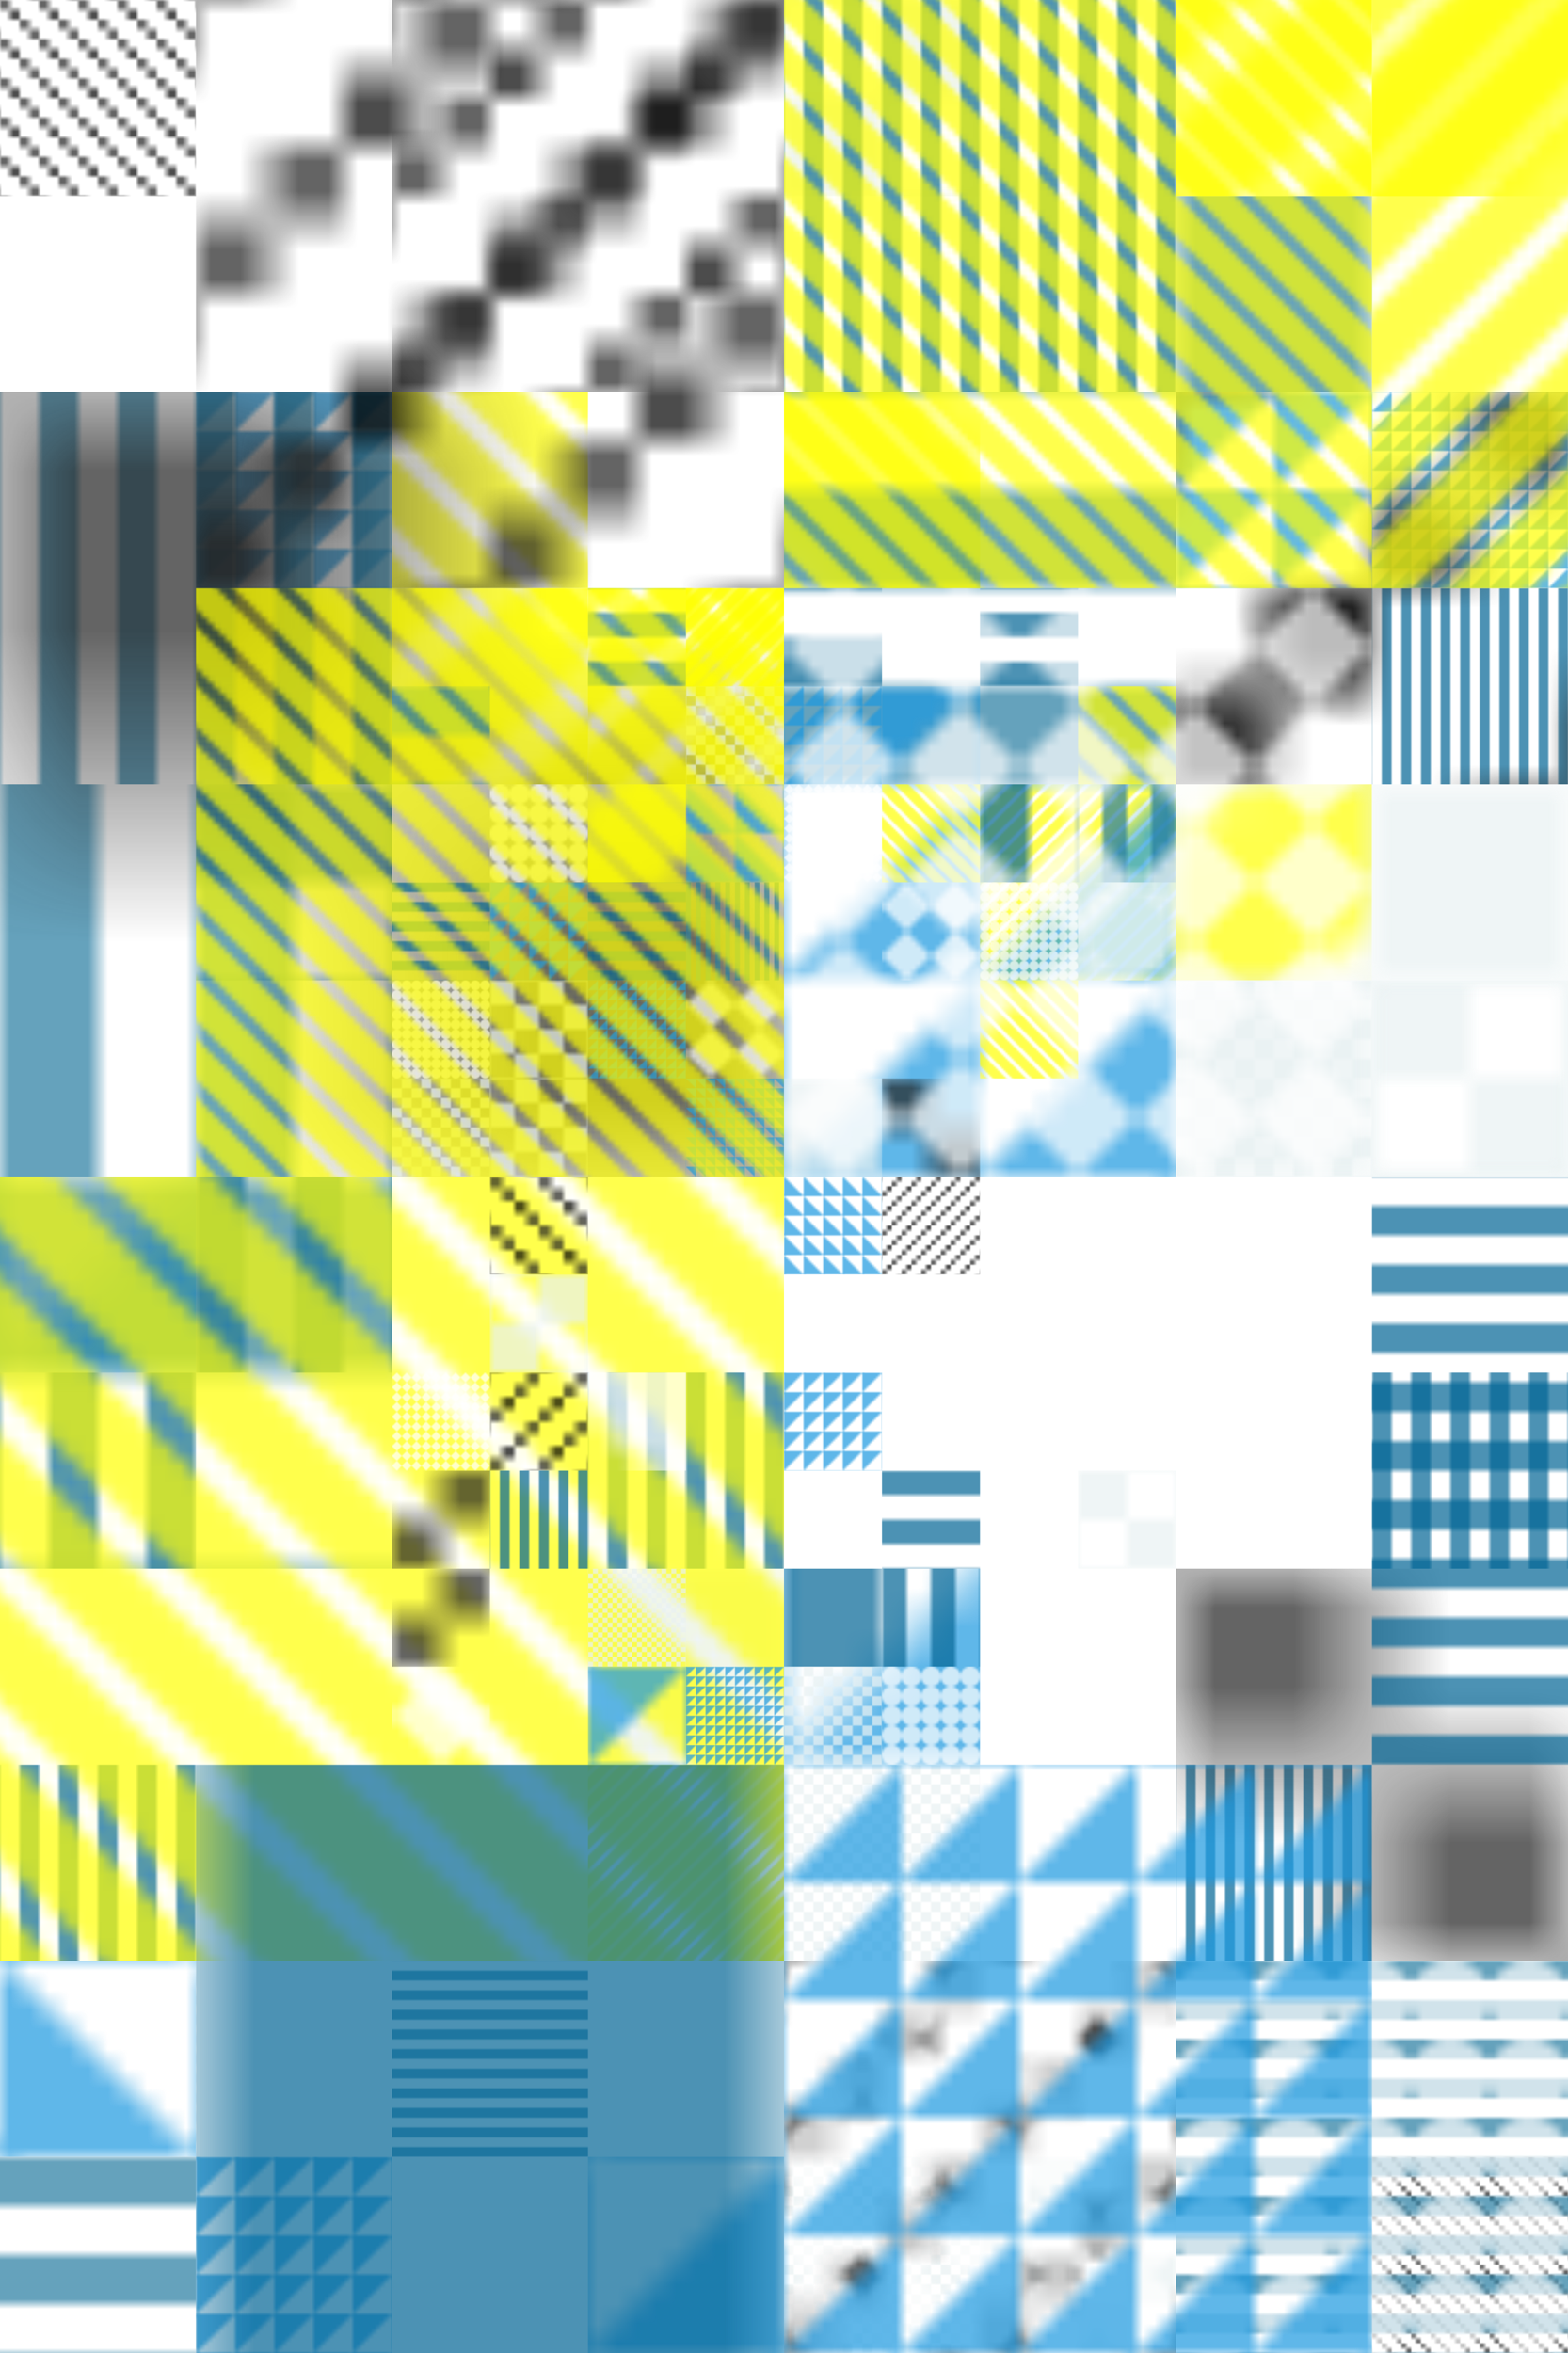 <svg xmlns="http://www.w3.org/2000/svg" viewBox="0 0 800 1200" style="background:rgb(19,41,61)"><style>g>rect{mix-blend-mode:hard-light;stroke:none}#r{filter:contrast(250%) }</style><defs><clipPath id="clip"><rect width="800" height="1200"/></clipPath><filter id="f"  primitiveUnits="userSpaceOnUse"><feTurbulence type="fractalNoise" seed="993" baseFrequency=".005" numOctaves="10" result="t"/><feDisplacementMap in2="t" in="SourceGraphic" scale="400" xChannelSelector="R" yChannelSelector="G"/></filter><pattern id="p0" width="10" height="10" patternUnits="userSpaceOnUse"><rect width="5" height="5" fill="rgb(232,241,242)"/><rect x="5" y="5" width="5" height="5" fill="rgb(232,241,242)"/></pattern><pattern id="p1" width="10" height="10" patternUnits="userSpaceOnUse"><rect width="5" height="10" fill="rgb(0,100,148)"/></pattern><pattern id="p2" width="10" height="10" patternUnits="userSpaceOnUse"><rect width="10" height="5" fill="rgb(36,123,160)"/></pattern><pattern id="p3" width="10" height="10" patternUnits="userSpaceOnUse"><path d="M0,0 L10,10 L0,10 Z" fill="rgb(27,152,224)"/></pattern><pattern id="p4" width="10" height="10" patternUnits="userSpaceOnUse"><rect width="2.5" height="2.5" fill="rgb(34,34,34)"/><rect x="2.5" y="2.5" width="2.5" height="2.5" fill="rgb(34,34,34)"/><rect x="5" y="5" width="2.5" height="2.5" fill="rgb(34,34,34"/><rect x="7.5" y="7.5" width="2.5" height="2.5" fill="rgb(34,34,34)"/></pattern><pattern id="p5" width="10" height="10" patternUnits="userSpaceOnUse"><circle cx="5" cy="5" r="5" fill="rgb(255,255,255)" stroke="none"/></pattern><pattern id="p6" width="10" height="10" patternUnits="userSpaceOnUse"><path d="M5,0 L10,5 L5,10 L0,5 Z" fill="rgb(255,255,255)"/></pattern><pattern id="p7" width="10" height="10" patternUnits="userSpaceOnUse"><line x1="-15" y1="-5" x2="5" y2="15" stroke="rgb(255,255,0)" stroke-width="5"/><line x1="-5" y1="-5" x2="15" y2="15" stroke="rgb(255,255,0)" stroke-width="5"/><line x1="5" y1="-5" x2="25" y2="15" stroke="rgb(255,255,0)" stroke-width="5"/></pattern></defs><g id="r" clip-path="url(#clip)" ><g transform-origin="400 600" transform="scale(1)"><g transform="scale(2)" opacity=".7"><rect width="1600" height="2400" fill="none"/><rect transform="translate(0, 0) scale(1) translate(25,25) rotate(180) translate(-25,-25)" width="50" height="50" fill="url(#p4)"/><rect transform="translate(50, 0) scale(5) translate(5,5) rotate(0) translate(-5,-5)" width="10" height="10" fill="url(#p5)"/><rect transform="translate(200, 0) scale(5) translate(5,5) rotate(270) translate(-5,-5)" width="10" height="10" fill="url(#p0)"/><rect transform="translate(300, 0) scale(5) translate(5,5) rotate(90) translate(-5,-5)" width="10" height="10" fill="url(#p7)"/><rect transform="translate(350, 0) scale(10) translate(2.5,2.5) rotate(90) translate(-2.5,-2.5)" width="5" height="5" fill="url(#p7)"/><rect transform="translate(100, 50) scale(5) translate(5,5) rotate(270) translate(-5,-5)" width="10" height="10" fill="url(#p5)"/><rect transform="translate(200, 50) scale(10) translate(2.5,2.5) rotate(180) translate(-2.5,-2.5)" width="5" height="5" fill="url(#p5)"/><rect transform="translate(300, 50) scale(10) translate(2.5,2.5) rotate(270) translate(-2.5,-2.5)" width="5" height="5" fill="url(#p2)"/><rect transform="translate(0, 100) scale(10) translate(2.5,2.5) rotate(90) translate(-2.5,-2.5)" width="5" height="5" fill="url(#p6)"/><rect transform="translate(50, 100) scale(1) translate(25,25) rotate(90) translate(-25,-25)" width="50" height="50" fill="url(#p3)"/><rect transform="translate(100, 100) scale(2.5) translate(10,10) rotate(180) translate(-10,-10)" width="20" height="20" fill="url(#p7)"/><rect transform="translate(150, 100) scale(2.5) translate(10,10) rotate(0) translate(-10,-10)" width="20" height="20" fill="url(#p5)"/><rect transform="translate(200, 100) scale(10) translate(2.5,2.5) rotate(0) translate(-2.5,-2.5)" width="5" height="5" fill="url(#p7)"/><rect transform="translate(250, 100) scale(.5) translate(50,50) rotate(90) translate(-50,-50)" width="100" height="100" fill="url(#p6)"/><rect transform="translate(300, 100) scale(2.5) translate(10,10) rotate(90) translate(-10,-10)" width="20" height="20" fill="url(#p3)"/><rect transform="translate(350, 100) scale(.5) translate(50,50) rotate(270) translate(-50,-50)" width="100" height="100" fill="url(#p3)"/><rect transform="translate(0, 150) scale(2.5) translate(10,10) rotate(270) translate(-10,-10)" width="20" height="20" fill="url(#p6)"/><rect transform="translate(50, 150) scale(10) translate(2.5,2.5) rotate(180) translate(-2.5,-2.5)" width="5" height="5" fill="url(#p7)"/><rect transform="translate(100, 150) scale(5) translate(5,5) rotate(270) translate(-5,-5)" width="10" height="10" fill="url(#p7)"/><rect transform="translate(150, 150) scale(2.5) translate(10,10) rotate(270) translate(-10,-10)" width="20" height="20" fill="url(#p7)"/><rect transform="translate(200, 150) scale(1) translate(25,25) rotate(90) translate(-25,-25)" width="50" height="50" fill="url(#p5)"/><rect transform="translate(300, 150) scale(10) translate(2.5,2.5) rotate(90) translate(-2.5,-2.5)" width="5" height="5" fill="url(#p4)"/><rect transform="translate(350, 150) scale(.5) translate(50,50) rotate(180) translate(-50,-50)" width="100" height="100" fill="url(#p1)"/><rect transform="translate(50, 200) scale(5) translate(5,5) rotate(0) translate(-5,-5)" width="10" height="10" fill="url(#p2)"/><rect transform="translate(250, 200) scale(.5) translate(50,50) rotate(270) translate(-50,-50)" width="100" height="100" fill="url(#p7)"/><rect transform="translate(300, 200) scale(10) translate(2.5,2.5) rotate(270) translate(-2.5,-2.5)" width="5" height="5" fill="url(#p7)"/><rect transform="translate(350, 200) scale(10) translate(2.5,2.5) rotate(90) translate(-2.5,-2.5)" width="5" height="5" fill="url(#p5)"/><rect transform="translate(50, 250) scale(1) translate(25,25) rotate(180) translate(-25,-25)" width="50" height="50" fill="url(#p5)"/><rect transform="translate(100, 250) scale(10) translate(2.5,2.5) rotate(90) translate(-2.5,-2.5)" width="5" height="5" fill="url(#p6)"/><rect transform="translate(200, 250) scale(1) translate(25,25) rotate(90) translate(-25,-25)" width="50" height="50" fill="url(#p5)"/><rect transform="translate(300, 250) scale(1) translate(25,25) rotate(270) translate(-25,-25)" width="50" height="50" fill="url(#p0)"/><rect transform="translate(350, 250) scale(5) translate(5,5) rotate(180) translate(-5,-5)" width="10" height="10" fill="url(#p0)"/><rect transform="translate(0, 300) scale(10) translate(2.5,2.5) rotate(270) translate(-2.5,-2.5)" width="5" height="5" fill="url(#p3)"/><rect transform="translate(50, 300) scale(2.5) translate(10,10) rotate(0) translate(-10,-10)" width="20" height="20" fill="url(#p1)"/><rect transform="translate(0, 350) scale(2.5) translate(10,10) rotate(180) translate(-10,-10)" width="20" height="20" fill="url(#p1)"/><rect transform="translate(150, 350) scale(1) translate(25,25) rotate(180) translate(-25,-25)" width="50" height="50" fill="url(#p1)"/><rect transform="translate(250, 350) scale(1) translate(25,25) rotate(180) translate(-25,-25)" width="50" height="50" fill="url(#p6)"/><rect transform="translate(350, 350) scale(1) translate(25,25) rotate(0) translate(-25,-25)" width="50" height="50" fill="url(#p1)"/><rect transform="translate(150, 400) scale(10) translate(2.5,2.5) rotate(270) translate(-2.5,-2.5)" width="5" height="5" fill="url(#p0)"/><rect transform="translate(200, 400) scale(10) translate(2.5,2.5) rotate(270) translate(-2.5,-2.5)" width="5" height="5" fill="url(#p3)"/><rect transform="translate(350, 400) scale(1) translate(25,25) rotate(270) translate(-25,-25)" width="50" height="50" fill="url(#p6)"/><rect transform="translate(0, 450) scale(1) translate(25,25) rotate(180) translate(-25,-25)" width="50" height="50" fill="url(#p1)"/><rect transform="translate(100, 450) scale(10) translate(2.5,2.5) rotate(0) translate(-2.5,-2.5)" width="5" height="5" fill="url(#p6)"/><rect transform="translate(150, 450) scale(.5) translate(50,50) rotate(90) translate(-50,-50)" width="100" height="100" fill="url(#p7)"/><rect transform="translate(200, 450) scale(.5) translate(50,50) rotate(270) translate(-50,-50)" width="100" height="100" fill="url(#p0)"/><rect transform="translate(250, 450) scale(.5) translate(50,50) rotate(180) translate(-50,-50)" width="100" height="100" fill="url(#p6)"/><rect transform="translate(300, 450) scale(.5) translate(50,50) rotate(180) translate(-50,-50)" width="100" height="100" fill="url(#p1)"/><rect transform="translate(350, 450) scale(1) translate(25,25) rotate(180) translate(-25,-25)" width="50" height="50" fill="url(#p5)"/><rect transform="translate(0, 500) scale(5) translate(5,5) rotate(0) translate(-5,-5)" width="10" height="10" fill="url(#p3)"/><rect transform="translate(50, 500) scale(.5) translate(50,50) rotate(270) translate(-50,-50)" width="100" height="100" fill="url(#p5)"/><rect transform="translate(100, 500) scale(.5) translate(50,50) rotate(180) translate(-50,-50)" width="100" height="100" fill="url(#p2)"/><rect transform="translate(250, 500) scale(10) translate(2.5,2.5) rotate(270) translate(-2.5,-2.5)" width="5" height="5" fill="url(#p5)"/><rect transform="translate(0, 550) scale(2.5) translate(10,10) rotate(0) translate(-10,-10)" width="20" height="20" fill="url(#p2)"/><rect transform="translate(50, 550) scale(1) translate(25,25) rotate(90) translate(-25,-25)" width="50" height="50" fill="url(#p3)"/><rect transform="translate(150, 550) scale(5) translate(5,5) rotate(270) translate(-5,-5)" width="10" height="10" fill="url(#p3)"/><rect transform="translate(200, 550) scale(.5) translate(50,50) rotate(270) translate(-50,-50)" width="100" height="100" fill="url(#p0)"/><rect transform="translate(250, 550) scale(2.5) translate(10,10) rotate(270) translate(-10,-10)" width="20" height="20" fill="url(#p0)"/><rect transform="translate(350, 550) scale(.5) translate(50,50) rotate(180) translate(-50,-50)" width="100" height="100" fill="url(#p4)"/></g></g><g transform-origin="400 600" transform="scale(2)"><g transform="scale(2)" opacity=".7"><rect width="1600" height="2400" fill="none"/><rect transform="translate(100, 0) scale(.5) translate(50,50) rotate(0) translate(-50,-50)" width="100" height="100" fill="url(#p3)"/><rect transform="translate(200, 0) scale(.5) translate(50,50) rotate(180) translate(-50,-50)" width="100" height="100" fill="url(#p4)"/><rect transform="translate(250, 0) scale(.5) translate(50,50) rotate(90) translate(-50,-50)" width="100" height="100" fill="url(#p1)"/><rect transform="translate(300, 0) scale(5) translate(5,5) rotate(0) translate(-5,-5)" width="10" height="10" fill="url(#p1)"/><rect transform="translate(0, 50) scale(10) translate(2.5,2.5) rotate(90) translate(-2.5,-2.5)" width="5" height="5" fill="url(#p3)"/><rect transform="translate(100, 50) scale(.5) translate(50,50) rotate(0) translate(-50,-50)" width="100" height="100" fill="url(#p4)"/><rect transform="translate(150, 50) scale(1) translate(25,25) rotate(270) translate(-25,-25)" width="50" height="50" fill="url(#p6)"/><rect transform="translate(200, 50) scale(5) translate(5,5) rotate(90) translate(-5,-5)" width="10" height="10" fill="url(#p2)"/><rect transform="translate(250, 50) scale(.5) translate(50,50) rotate(270) translate(-50,-50)" width="100" height="100" fill="url(#p2)"/><rect transform="translate(300, 50) scale(5) translate(5,5) rotate(270) translate(-5,-5)" width="10" height="10" fill="url(#p3)"/><rect transform="translate(350, 50) scale(10) translate(2.5,2.5) rotate(90) translate(-2.5,-2.5)" width="5" height="5" fill="url(#p3)"/><rect transform="translate(100, 100) scale(2.5) translate(10,10) rotate(180) translate(-10,-10)" width="20" height="20" fill="url(#p1)"/><rect transform="translate(150, 100) scale(.5) translate(50,50) rotate(0) translate(-50,-50)" width="100" height="100" fill="url(#p5)"/><rect transform="translate(200, 100) scale(2.5) translate(10,10) rotate(0) translate(-10,-10)" width="20" height="20" fill="url(#p4)"/><rect transform="translate(250, 100) scale(1) translate(25,25) rotate(270) translate(-25,-25)" width="50" height="50" fill="url(#p0)"/><rect transform="translate(50, 150) scale(5) translate(5,5) rotate(180) translate(-5,-5)" width="10" height="10" fill="url(#p0)"/><rect transform="translate(150, 150) scale(2.5) translate(10,10) rotate(270) translate(-10,-10)" width="20" height="20" fill="url(#p4)"/><rect transform="translate(200, 150) scale(.5) translate(50,50) rotate(180) translate(-50,-50)" width="100" height="100" fill="url(#p1)"/><rect transform="translate(300, 150) scale(.5) translate(50,50) rotate(270) translate(-50,-50)" width="100" height="100" fill="url(#p1)"/><rect transform="translate(0, 200) scale(2.5) translate(10,10) rotate(0) translate(-10,-10)" width="20" height="20" fill="url(#p1)"/><rect transform="translate(50, 200) scale(10) translate(2.5,2.5) rotate(0) translate(-2.5,-2.5)" width="5" height="5" fill="url(#p7)"/><rect transform="translate(100, 200) scale(1) translate(25,25) rotate(90) translate(-25,-25)" width="50" height="50" fill="url(#p2)"/><rect transform="translate(200, 200) scale(2.5) translate(10,10) rotate(180) translate(-10,-10)" width="20" height="20" fill="url(#p2)"/><rect transform="translate(250, 200) scale(5) translate(5,5) rotate(90) translate(-5,-5)" width="10" height="10" fill="url(#p4)"/><rect transform="translate(300, 200) scale(5) translate(5,5) rotate(90) translate(-5,-5)" width="10" height="10" fill="url(#p6)"/><rect transform="translate(50, 250) scale(10) translate(2.5,2.5) rotate(0) translate(-2.5,-2.5)" width="5" height="5" fill="url(#p0)"/><rect transform="translate(100, 250) scale(2.5) translate(10,10) rotate(270) translate(-10,-10)" width="20" height="20" fill="url(#p2)"/><rect transform="translate(150, 250) scale(.5) translate(50,50) rotate(270) translate(-50,-50)" width="100" height="100" fill="url(#p5)"/><rect transform="translate(200, 250) scale(2.5) translate(10,10) rotate(270) translate(-10,-10)" width="20" height="20" fill="url(#p3)"/><rect transform="translate(250, 250) scale(5) translate(5,5) rotate(270) translate(-5,-5)" width="10" height="10" fill="url(#p0)"/><rect transform="translate(300, 250) scale(10) translate(2.5,2.5) rotate(0) translate(-2.5,-2.5)" width="5" height="5" fill="url(#p7)"/><rect transform="translate(100, 300) scale(5) translate(5,5) rotate(0) translate(-5,-5)" width="10" height="10" fill="url(#p2)"/><rect transform="translate(300, 300) scale(1) translate(25,25) rotate(90) translate(-25,-25)" width="50" height="50" fill="url(#p0)"/><rect transform="translate(350, 300) scale(5) translate(5,5) rotate(270) translate(-5,-5)" width="10" height="10" fill="url(#p7)"/><rect transform="translate(0, 350) scale(1) translate(25,25) rotate(180) translate(-25,-25)" width="50" height="50" fill="url(#p4)"/><rect transform="translate(50, 350) scale(5) translate(5,5) rotate(180) translate(-5,-5)" width="10" height="10" fill="url(#p3)"/><rect transform="translate(250, 350) scale(10) translate(2.5,2.5) rotate(0) translate(-2.5,-2.5)" width="5" height="5" fill="url(#p4)"/><rect transform="translate(300, 350) scale(10) translate(2.5,2.5) rotate(0) translate(-2.5,-2.5)" width="5" height="5" fill="url(#p2)"/><rect transform="translate(50, 400) scale(10) translate(2.5,2.5) rotate(270) translate(-2.5,-2.5)" width="5" height="5" fill="url(#p1)"/><rect transform="translate(200, 400) scale(2.5) translate(10,10) rotate(270) translate(-10,-10)" width="20" height="20" fill="url(#p4)"/><rect transform="translate(250, 400) scale(.5) translate(50,50) rotate(0) translate(-50,-50)" width="100" height="100" fill="url(#p2)"/><rect transform="translate(300, 400) scale(.5) translate(50,50) rotate(180) translate(-50,-50)" width="100" height="100" fill="url(#p2)"/><rect transform="translate(350, 400) scale(5) translate(5,5) rotate(180) translate(-5,-5)" width="10" height="10" fill="url(#p2)"/><rect transform="translate(0, 450) scale(1) translate(25,25) rotate(180) translate(-25,-25)" width="50" height="50" fill="url(#p1)"/><rect transform="translate(150, 450) scale(.5) translate(50,50) rotate(270) translate(-50,-50)" width="100" height="100" fill="url(#p1)"/><rect transform="translate(200, 450) scale(10) translate(2.5,2.5) rotate(180) translate(-2.5,-2.5)" width="5" height="5" fill="url(#p2)"/><rect transform="translate(0, 500) scale(1) translate(25,25) rotate(180) translate(-25,-25)" width="50" height="50" fill="url(#p3)"/><rect transform="translate(50, 500) scale(1) translate(25,25) rotate(270) translate(-25,-25)" width="50" height="50" fill="url(#p2)"/><rect transform="translate(150, 500) scale(1) translate(25,25) rotate(0) translate(-25,-25)" width="50" height="50" fill="url(#p6)"/><rect transform="translate(200, 500) scale(1) translate(25,25) rotate(0) translate(-25,-25)" width="50" height="50" fill="url(#p7)"/><rect transform="translate(0, 550) scale(.5) translate(50,50) rotate(90) translate(-50,-50)" width="100" height="100" fill="url(#p4)"/><rect transform="translate(50, 550) scale(.5) translate(50,50) rotate(180) translate(-50,-50)" width="100" height="100" fill="url(#p7)"/><rect transform="translate(100, 550) scale(1) translate(25,25) rotate(270) translate(-25,-25)" width="50" height="50" fill="url(#p0)"/><rect transform="translate(150, 550) scale(1) translate(25,25) rotate(180) translate(-25,-25)" width="50" height="50" fill="url(#p1)"/><rect transform="translate(200, 550) scale(10) translate(2.5,2.5) rotate(270) translate(-2.5,-2.5)" width="5" height="5" fill="url(#p0)"/><rect transform="translate(350, 550) scale(2.5) translate(10,10) rotate(90) translate(-10,-10)" width="20" height="20" fill="url(#p3)"/></g></g><g transform-origin="400 600" transform="scale(4)"><g transform="scale(2)" opacity=".7"><rect width="1600" height="2400" fill="none"/><rect transform="translate(50, 0) scale(1) translate(25,25) rotate(0) translate(-25,-25)" width="50" height="50" fill="url(#p4)"/><rect transform="translate(150, 0) scale(5) translate(5,5) rotate(270) translate(-5,-5)" width="10" height="10" fill="url(#p4)"/><rect transform="translate(200, 0) scale(1) translate(25,25) rotate(0) translate(-25,-25)" width="50" height="50" fill="url(#p6)"/><rect transform="translate(250, 0) scale(1) translate(25,25) rotate(270) translate(-25,-25)" width="50" height="50" fill="url(#p0)"/><rect transform="translate(300, 0) scale(10) translate(2.5,2.5) rotate(0) translate(-2.5,-2.5)" width="5" height="5" fill="url(#p5)"/><rect transform="translate(350, 0) scale(5) translate(5,5) rotate(90) translate(-5,-5)" width="10" height="10" fill="url(#p5)"/><rect transform="translate(300, 50) scale(.5) translate(50,50) rotate(270) translate(-50,-50)" width="100" height="100" fill="url(#p0)"/><rect transform="translate(350, 50) scale(5) translate(5,5) rotate(180) translate(-5,-5)" width="10" height="10" fill="url(#p0)"/><rect transform="translate(0, 100) scale(10) translate(2.5,2.5) rotate(90) translate(-2.5,-2.5)" width="5" height="5" fill="url(#p6)"/><rect transform="translate(50, 100) scale(10) translate(2.5,2.5) rotate(0) translate(-2.5,-2.5)" width="5" height="5" fill="url(#p6)"/><rect transform="translate(150, 100) scale(5) translate(5,5) rotate(270) translate(-5,-5)" width="10" height="10" fill="url(#p0)"/><rect transform="translate(250, 100) scale(1) translate(25,25) rotate(270) translate(-25,-25)" width="50" height="50" fill="url(#p7)"/><rect transform="translate(0, 150) scale(.5) translate(50,50) rotate(270) translate(-50,-50)" width="100" height="100" fill="url(#p2)"/><rect transform="translate(150, 150) scale(2.5) translate(10,10) rotate(270) translate(-10,-10)" width="20" height="20" fill="url(#p2)"/><rect transform="translate(200, 150) scale(5) translate(5,5) rotate(180) translate(-5,-5)" width="10" height="10" fill="url(#p1)"/><rect transform="translate(300, 150) scale(5) translate(5,5) rotate(270) translate(-5,-5)" width="10" height="10" fill="url(#p3)"/><rect transform="translate(350, 150) scale(5) translate(5,5) rotate(90) translate(-5,-5)" width="10" height="10" fill="url(#p7)"/><rect transform="translate(0, 200) scale(10) translate(2.5,2.5) rotate(270) translate(-2.5,-2.5)" width="5" height="5" fill="url(#p5)"/><rect transform="translate(50, 200) scale(10) translate(2.5,2.5) rotate(90) translate(-2.5,-2.5)" width="5" height="5" fill="url(#p4)"/><rect transform="translate(250, 200) scale(2.5) translate(10,10) rotate(270) translate(-10,-10)" width="20" height="20" fill="url(#p6)"/><rect transform="translate(300, 200) scale(1) translate(25,25) rotate(90) translate(-25,-25)" width="50" height="50" fill="url(#p5)"/><rect transform="translate(50, 250) scale(5) translate(5,5) rotate(270) translate(-5,-5)" width="10" height="10" fill="url(#p1)"/><rect transform="translate(100, 250) scale(5) translate(5,5) rotate(180) translate(-5,-5)" width="10" height="10" fill="url(#p2)"/><rect transform="translate(150, 250) scale(10) translate(2.5,2.5) rotate(0) translate(-2.5,-2.5)" width="5" height="5" fill="url(#p4)"/><rect transform="translate(300, 250) scale(2.5) translate(10,10) rotate(180) translate(-10,-10)" width="20" height="20" fill="url(#p4)"/><rect transform="translate(350, 250) scale(.5) translate(50,50) rotate(180) translate(-50,-50)" width="100" height="100" fill="url(#p2)"/><rect transform="translate(0, 300) scale(10) translate(2.5,2.5) rotate(0) translate(-2.5,-2.5)" width="5" height="5" fill="url(#p0)"/><rect transform="translate(50, 300) scale(1) translate(25,25) rotate(180) translate(-25,-25)" width="50" height="50" fill="url(#p2)"/><rect transform="translate(100, 300) scale(10) translate(2.5,2.5) rotate(270) translate(-2.5,-2.5)" width="5" height="5" fill="url(#p5)"/><rect transform="translate(150, 300) scale(1) translate(25,25) rotate(0) translate(-25,-25)" width="50" height="50" fill="url(#p7)"/><rect transform="translate(250, 300) scale(5) translate(5,5) rotate(180) translate(-5,-5)" width="10" height="10" fill="url(#p1)"/><rect transform="translate(350, 300) scale(.5) translate(50,50) rotate(90) translate(-50,-50)" width="100" height="100" fill="url(#p4)"/><rect transform="translate(50, 350) scale(2.5) translate(10,10) rotate(0) translate(-10,-10)" width="20" height="20" fill="url(#p3)"/><rect transform="translate(100, 350) scale(2.5) translate(10,10) rotate(270) translate(-10,-10)" width="20" height="20" fill="url(#p1)"/><rect transform="translate(200, 350) scale(.5) translate(50,50) rotate(270) translate(-50,-50)" width="100" height="100" fill="url(#p5)"/><rect transform="translate(300, 350) scale(.5) translate(50,50) rotate(270) translate(-50,-50)" width="100" height="100" fill="url(#p4)"/><rect transform="translate(350, 350) scale(.5) translate(50,50) rotate(180) translate(-50,-50)" width="100" height="100" fill="url(#p0)"/><rect transform="translate(100, 400) scale(2.5) translate(10,10) rotate(270) translate(-10,-10)" width="20" height="20" fill="url(#p1)"/><rect transform="translate(150, 400) scale(2.5) translate(10,10) rotate(90) translate(-10,-10)" width="20" height="20" fill="url(#p2)"/><rect transform="translate(300, 400) scale(.5) translate(50,50) rotate(90) translate(-50,-50)" width="100" height="100" fill="url(#p7)"/><rect transform="translate(350, 400) scale(10) translate(2.5,2.5) rotate(90) translate(-2.5,-2.5)" width="5" height="5" fill="url(#p6)"/><rect transform="translate(200, 450) scale(1) translate(25,25) rotate(180) translate(-25,-25)" width="50" height="50" fill="url(#p6)"/><rect transform="translate(250, 450) scale(.5) translate(50,50) rotate(0) translate(-50,-50)" width="100" height="100" fill="url(#p0)"/><rect transform="translate(300, 450) scale(2.5) translate(10,10) rotate(270) translate(-10,-10)" width="20" height="20" fill="url(#p3)"/><rect transform="translate(350, 450) scale(2.5) translate(10,10) rotate(0) translate(-10,-10)" width="20" height="20" fill="url(#p4)"/><rect transform="translate(0, 500) scale(10) translate(2.5,2.5) rotate(90) translate(-2.5,-2.5)" width="5" height="5" fill="url(#p2)"/><rect transform="translate(50, 500) scale(1) translate(25,25) rotate(0) translate(-25,-25)" width="50" height="50" fill="url(#p2)"/><rect transform="translate(250, 500) scale(10) translate(2.5,2.5) rotate(90) translate(-2.5,-2.5)" width="5" height="5" fill="url(#p0)"/><rect transform="translate(300, 500) scale(10) translate(2.5,2.5) rotate(180) translate(-2.5,-2.5)" width="5" height="5" fill="url(#p2)"/><rect transform="translate(50, 550) scale(10) translate(2.5,2.5) rotate(0) translate(-2.5,-2.5)" width="5" height="5" fill="url(#p7)"/><rect transform="translate(100, 550) scale(2.5) translate(10,10) rotate(180) translate(-10,-10)" width="20" height="20" fill="url(#p3)"/><rect transform="translate(150, 550) scale(10) translate(2.5,2.5) rotate(270) translate(-2.5,-2.5)" width="5" height="5" fill="url(#p3)"/><rect transform="translate(250, 550) scale(10) translate(2.5,2.5) rotate(0) translate(-2.5,-2.5)" width="5" height="5" fill="url(#p3)"/><rect transform="translate(300, 550) scale(10) translate(2.5,2.5) rotate(90) translate(-2.5,-2.5)" width="5" height="5" fill="url(#p1)"/><rect transform="translate(350, 550) scale(2.5) translate(10,10) rotate(90) translate(-10,-10)" width="20" height="20" fill="url(#p3)"/></g></g><g transform-origin="400 600" transform="scale(.5)"><g transform="scale(2)" opacity=".7"><rect width="1600" height="2400" fill="none"/><rect transform="translate(100, 0) scale(2.5) translate(10,10) rotate(180) translate(-10,-10)" width="20" height="20" fill="url(#p2)"/><rect transform="translate(150, 0) scale(1) translate(25,25) rotate(270) translate(-25,-25)" width="50" height="50" fill="url(#p7)"/><rect transform="translate(200, 0) scale(5) translate(5,5) rotate(270) translate(-5,-5)" width="10" height="10" fill="url(#p1)"/><rect transform="translate(300, 0) scale(2.5) translate(10,10) rotate(270) translate(-10,-10)" width="20" height="20" fill="url(#p1)"/><rect transform="translate(0, 50) scale(5) translate(5,5) rotate(0) translate(-5,-5)" width="10" height="10" fill="url(#p2)"/><rect transform="translate(150, 50) scale(1) translate(25,25) rotate(180) translate(-25,-25)" width="50" height="50" fill="url(#p0)"/><rect transform="translate(200, 50) scale(1) translate(25,25) rotate(270) translate(-25,-25)" width="50" height="50" fill="url(#p3)"/><rect transform="translate(250, 50) scale(10) translate(2.5,2.5) rotate(90) translate(-2.5,-2.5)" width="5" height="5" fill="url(#p3)"/><rect transform="translate(350, 50) scale(2.5) translate(10,10) rotate(180) translate(-10,-10)" width="20" height="20" fill="url(#p7)"/><rect transform="translate(50, 100) scale(1) translate(25,25) rotate(0) translate(-25,-25)" width="50" height="50" fill="url(#p5)"/><rect transform="translate(100, 100) scale(10) translate(2.5,2.5) rotate(90) translate(-2.5,-2.5)" width="5" height="5" fill="url(#p7)"/><rect transform="translate(150, 100) scale(2.5) translate(10,10) rotate(0) translate(-10,-10)" width="20" height="20" fill="url(#p3)"/><rect transform="translate(200, 100) scale(.5) translate(50,50) rotate(0) translate(-50,-50)" width="100" height="100" fill="url(#p6)"/><rect transform="translate(250, 100) scale(1) translate(25,25) rotate(180) translate(-25,-25)" width="50" height="50" fill="url(#p7)"/><rect transform="translate(300, 100) scale(5) translate(5,5) rotate(0) translate(-5,-5)" width="10" height="10" fill="url(#p1)"/><rect transform="translate(350, 100) scale(2.5) translate(10,10) rotate(90) translate(-10,-10)" width="20" height="20" fill="url(#p2)"/><rect transform="translate(0, 150) scale(1) translate(25,25) rotate(90) translate(-25,-25)" width="50" height="50" fill="url(#p1)"/><rect transform="translate(50, 150) scale(1) translate(25,25) rotate(90) translate(-25,-25)" width="50" height="50" fill="url(#p3)"/><rect transform="translate(100, 150) scale(1) translate(25,25) rotate(270) translate(-25,-25)" width="50" height="50" fill="url(#p1)"/><rect transform="translate(150, 150) scale(.5) translate(50,50) rotate(270) translate(-50,-50)" width="100" height="100" fill="url(#p2)"/><rect transform="translate(250, 150) scale(2.5) translate(10,10) rotate(270) translate(-10,-10)" width="20" height="20" fill="url(#p6)"/><rect transform="translate(300, 150) scale(.5) translate(50,50) rotate(90) translate(-50,-50)" width="100" height="100" fill="url(#p5)"/><rect transform="translate(350, 150) scale(5) translate(5,5) rotate(90) translate(-5,-5)" width="10" height="10" fill="url(#p5)"/><rect transform="translate(0, 200) scale(.5) translate(50,50) rotate(0) translate(-50,-50)" width="100" height="100" fill="url(#p5)"/><rect transform="translate(50, 200) scale(2.5) translate(10,10) rotate(0) translate(-10,-10)" width="20" height="20" fill="url(#p0)"/><rect transform="translate(100, 200) scale(.5) translate(50,50) rotate(270) translate(-50,-50)" width="100" height="100" fill="url(#p3)"/><rect transform="translate(150, 200) scale(2.5) translate(10,10) rotate(270) translate(-10,-10)" width="20" height="20" fill="url(#p6)"/><rect transform="translate(300, 200) scale(1) translate(25,25) rotate(0) translate(-25,-25)" width="50" height="50" fill="url(#p7)"/><rect transform="translate(0, 250) scale(1) translate(25,25) rotate(90) translate(-25,-25)" width="50" height="50" fill="url(#p0)"/><rect transform="translate(50, 250) scale(2.5) translate(10,10) rotate(90) translate(-10,-10)" width="20" height="20" fill="url(#p0)"/><rect transform="translate(150, 250) scale(.5) translate(50,50) rotate(180) translate(-50,-50)" width="100" height="100" fill="url(#p3)"/><rect transform="translate(200, 250) scale(10) translate(2.5,2.5) rotate(90) translate(-2.5,-2.5)" width="5" height="5" fill="url(#p0)"/><rect transform="translate(250, 250) scale(10) translate(2.5,2.5) rotate(0) translate(-2.5,-2.5)" width="5" height="5" fill="url(#p4)"/><rect transform="translate(50, 300) scale(2.5) translate(10,10) rotate(0) translate(-10,-10)" width="20" height="20" fill="url(#p4)"/><rect transform="translate(200, 300) scale(1) translate(25,25) rotate(0) translate(-25,-25)" width="50" height="50" fill="url(#p3)"/><rect transform="translate(250, 300) scale(1) translate(25,25) rotate(90) translate(-25,-25)" width="50" height="50" fill="url(#p4)"/><rect transform="translate(50, 350) scale(5) translate(5,5) rotate(90) translate(-5,-5)" width="10" height="10" fill="url(#p0)"/><rect transform="translate(200, 350) scale(5) translate(5,5) rotate(90) translate(-5,-5)" width="10" height="10" fill="url(#p6)"/><rect transform="translate(350, 350) scale(10) translate(2.5,2.5) rotate(270) translate(-2.5,-2.5)" width="5" height="5" fill="url(#p5)"/><rect transform="translate(0, 400) scale(.5) translate(50,50) rotate(180) translate(-50,-50)" width="100" height="100" fill="url(#p6)"/><rect transform="translate(50, 400) scale(2.5) translate(10,10) rotate(90) translate(-10,-10)" width="20" height="20" fill="url(#p4)"/><rect transform="translate(100, 400) scale(10) translate(2.5,2.5) rotate(270) translate(-2.5,-2.5)" width="5" height="5" fill="url(#p5)"/><rect transform="translate(200, 400) scale(1) translate(25,25) rotate(90) translate(-25,-25)" width="50" height="50" fill="url(#p3)"/><rect transform="translate(250, 400) scale(5) translate(5,5) rotate(90) translate(-5,-5)" width="10" height="10" fill="url(#p5)"/><rect transform="translate(300, 400) scale(1) translate(25,25) rotate(0) translate(-25,-25)" width="50" height="50" fill="url(#p6)"/><rect transform="translate(350, 400) scale(1) translate(25,25) rotate(270) translate(-25,-25)" width="50" height="50" fill="url(#p5)"/><rect transform="translate(0, 450) scale(10) translate(2.5,2.5) rotate(270) translate(-2.5,-2.5)" width="5" height="5" fill="url(#p4)"/><rect transform="translate(50, 450) scale(1) translate(25,25) rotate(180) translate(-25,-25)" width="50" height="50" fill="url(#p1)"/><rect transform="translate(250, 450) scale(2.5) translate(10,10) rotate(90) translate(-10,-10)" width="20" height="20" fill="url(#p1)"/><rect transform="translate(350, 450) scale(5) translate(5,5) rotate(0) translate(-5,-5)" width="10" height="10" fill="url(#p0)"/><rect transform="translate(0, 500) scale(10) translate(2.5,2.5) rotate(90) translate(-2.5,-2.5)" width="5" height="5" fill="url(#p4)"/><rect transform="translate(100, 500) scale(.5) translate(50,50) rotate(270) translate(-50,-50)" width="100" height="100" fill="url(#p0)"/><rect transform="translate(200, 500) scale(10) translate(2.5,2.5) rotate(180) translate(-2.5,-2.5)" width="5" height="5" fill="url(#p1)"/><rect transform="translate(250, 500) scale(2.5) translate(10,10) rotate(0) translate(-10,-10)" width="20" height="20" fill="url(#p1)"/><rect transform="translate(0, 550) scale(5) translate(5,5) rotate(0) translate(-5,-5)" width="10" height="10" fill="url(#p6)"/><rect transform="translate(100, 550) scale(5) translate(5,5) rotate(90) translate(-5,-5)" width="10" height="10" fill="url(#p3)"/><rect transform="translate(150, 550) scale(.5) translate(50,50) rotate(90) translate(-50,-50)" width="100" height="100" fill="url(#p3)"/><rect transform="translate(200, 550) scale(1) translate(25,25) rotate(0) translate(-25,-25)" width="50" height="50" fill="url(#p0)"/><rect transform="translate(250, 550) scale(1) translate(25,25) rotate(0) translate(-25,-25)" width="50" height="50" fill="url(#p5)"/></g></g><g transform-origin="400 600" transform="scale(3)"><g transform="scale(2)" opacity=".7"><rect width="1600" height="2400" fill="none"/><rect transform="translate(50, 0) scale(2.5) translate(10,10) rotate(90) translate(-10,-10)" width="20" height="20" fill="url(#p1)"/><rect transform="translate(150, 0) scale(.5) translate(50,50) rotate(270) translate(-50,-50)" width="100" height="100" fill="url(#p0)"/><rect transform="translate(0, 50) scale(1) translate(25,25) rotate(270) translate(-25,-25)" width="50" height="50" fill="url(#p1)"/><rect transform="translate(50, 50) scale(.5) translate(50,50) rotate(180) translate(-50,-50)" width="100" height="100" fill="url(#p2)"/><rect transform="translate(250, 50) scale(.5) translate(50,50) rotate(180) translate(-50,-50)" width="100" height="100" fill="url(#p0)"/><rect transform="translate(350, 50) scale(5) translate(5,5) rotate(180) translate(-5,-5)" width="10" height="10" fill="url(#p0)"/><rect transform="translate(50, 100) scale(1) translate(25,25) rotate(90) translate(-25,-25)" width="50" height="50" fill="url(#p4)"/><rect transform="translate(150, 100) scale(.5) translate(50,50) rotate(0) translate(-50,-50)" width="100" height="100" fill="url(#p4)"/><rect transform="translate(200, 100) scale(10) translate(2.5,2.5) rotate(90) translate(-2.5,-2.5)" width="5" height="5" fill="url(#p3)"/><rect transform="translate(250, 100) scale(2.5) translate(10,10) rotate(270) translate(-10,-10)" width="20" height="20" fill="url(#p5)"/><rect transform="translate(0, 150) scale(.5) translate(50,50) rotate(270) translate(-50,-50)" width="100" height="100" fill="url(#p3)"/><rect transform="translate(50, 150) scale(10) translate(2.5,2.5) rotate(90) translate(-2.5,-2.5)" width="5" height="5" fill="url(#p1)"/><rect transform="translate(100, 150) scale(10) translate(2.5,2.5) rotate(270) translate(-2.5,-2.5)" width="5" height="5" fill="url(#p1)"/><rect transform="translate(200, 150) scale(10) translate(2.5,2.5) rotate(270) translate(-2.5,-2.5)" width="5" height="5" fill="url(#p3)"/><rect transform="translate(300, 150) scale(2.5) translate(10,10) rotate(90) translate(-10,-10)" width="20" height="20" fill="url(#p2)"/><rect transform="translate(0, 200) scale(.5) translate(50,50) rotate(0) translate(-50,-50)" width="100" height="100" fill="url(#p5)"/><rect transform="translate(150, 200) scale(2.5) translate(10,10) rotate(270) translate(-10,-10)" width="20" height="20" fill="url(#p4)"/><rect transform="translate(200, 200) scale(.5) translate(50,50) rotate(180) translate(-50,-50)" width="100" height="100" fill="url(#p7)"/><rect transform="translate(250, 200) scale(1) translate(25,25) rotate(90) translate(-25,-25)" width="50" height="50" fill="url(#p7)"/><rect transform="translate(300, 200) scale(10) translate(2.5,2.5) rotate(90) translate(-2.5,-2.5)" width="5" height="5" fill="url(#p1)"/><rect transform="translate(0, 250) scale(2.5) translate(10,10) rotate(180) translate(-10,-10)" width="20" height="20" fill="url(#p1)"/><rect transform="translate(150, 250) scale(.5) translate(50,50) rotate(0) translate(-50,-50)" width="100" height="100" fill="url(#p7)"/><rect transform="translate(200, 250) scale(1) translate(25,25) rotate(0) translate(-25,-25)" width="50" height="50" fill="url(#p6)"/><rect transform="translate(300, 250) scale(.5) translate(50,50) rotate(270) translate(-50,-50)" width="100" height="100" fill="url(#p3)"/><rect transform="translate(350, 250) scale(10) translate(2.5,2.5) rotate(270) translate(-2.5,-2.5)" width="5" height="5" fill="url(#p4)"/><rect transform="translate(0, 300) scale(2.5) translate(10,10) rotate(180) translate(-10,-10)" width="20" height="20" fill="url(#p2)"/><rect transform="translate(250, 300) scale(.5) translate(50,50) rotate(270) translate(-50,-50)" width="100" height="100" fill="url(#p1)"/><rect transform="translate(300, 300) scale(2.5) translate(10,10) rotate(90) translate(-10,-10)" width="20" height="20" fill="url(#p3)"/><rect transform="translate(0, 350) scale(1) translate(25,25) rotate(180) translate(-25,-25)" width="50" height="50" fill="url(#p0)"/><rect transform="translate(50, 350) scale(2.5) translate(10,10) rotate(270) translate(-10,-10)" width="20" height="20" fill="url(#p7)"/><rect transform="translate(150, 350) scale(10) translate(2.5,2.5) rotate(180) translate(-2.5,-2.5)" width="5" height="5" fill="url(#p1)"/><rect transform="translate(200, 350) scale(1) translate(25,25) rotate(270) translate(-25,-25)" width="50" height="50" fill="url(#p3)"/><rect transform="translate(300, 350) scale(2.5) translate(10,10) rotate(90) translate(-10,-10)" width="20" height="20" fill="url(#p2)"/><rect transform="translate(350, 350) scale(10) translate(2.5,2.5) rotate(270) translate(-2.5,-2.5)" width="5" height="5" fill="url(#p3)"/><rect transform="translate(0, 400) scale(5) translate(5,5) rotate(180) translate(-5,-5)" width="10" height="10" fill="url(#p4)"/><rect transform="translate(50, 400) scale(1) translate(25,25) rotate(180) translate(-25,-25)" width="50" height="50" fill="url(#p5)"/><rect transform="translate(200, 400) scale(10) translate(2.5,2.5) rotate(90) translate(-2.5,-2.5)" width="5" height="5" fill="url(#p4)"/><rect transform="translate(250, 400) scale(5) translate(5,5) rotate(270) translate(-5,-5)" width="10" height="10" fill="url(#p5)"/><rect transform="translate(300, 400) scale(5) translate(5,5) rotate(180) translate(-5,-5)" width="10" height="10" fill="url(#p5)"/><rect transform="translate(0, 450) scale(2.5) translate(10,10) rotate(0) translate(-10,-10)" width="20" height="20" fill="url(#p3)"/><rect transform="translate(200, 450) scale(10) translate(2.5,2.5) rotate(90) translate(-2.5,-2.5)" width="5" height="5" fill="url(#p4)"/><rect transform="translate(300, 450) scale(10) translate(2.5,2.5) rotate(0) translate(-2.5,-2.5)" width="5" height="5" fill="url(#p4)"/><rect transform="translate(0, 500) scale(2.5) translate(10,10) rotate(270) translate(-10,-10)" width="20" height="20" fill="url(#p4)"/><rect transform="translate(100, 500) scale(5) translate(5,5) rotate(180) translate(-5,-5)" width="10" height="10" fill="url(#p6)"/><rect transform="translate(150, 500) scale(1) translate(25,25) rotate(180) translate(-25,-25)" width="50" height="50" fill="url(#p3)"/><rect transform="translate(200, 500) scale(10) translate(2.5,2.5) rotate(0) translate(-2.5,-2.5)" width="5" height="5" fill="url(#p0)"/><rect transform="translate(250, 500) scale(.5) translate(50,50) rotate(0) translate(-50,-50)" width="100" height="100" fill="url(#p4)"/><rect transform="translate(350, 500) scale(1) translate(25,25) rotate(90) translate(-25,-25)" width="50" height="50" fill="url(#p1)"/><rect transform="translate(0, 550) scale(10) translate(2.5,2.5) rotate(180) translate(-2.5,-2.5)" width="5" height="5" fill="url(#p4)"/><rect transform="translate(50, 550) scale(1) translate(25,25) rotate(90) translate(-25,-25)" width="50" height="50" fill="url(#p7)"/><rect transform="translate(100, 550) scale(10) translate(2.5,2.5) rotate(180) translate(-2.5,-2.5)" width="5" height="5" fill="url(#p6)"/><rect transform="translate(150, 550) scale(1) translate(25,25) rotate(270) translate(-25,-25)" width="50" height="50" fill="url(#p0)"/><rect transform="translate(250, 550) scale(5) translate(5,5) rotate(270) translate(-5,-5)" width="10" height="10" fill="url(#p1)"/><rect transform="translate(300, 550) scale(1) translate(25,25) rotate(180) translate(-25,-25)" width="50" height="50" fill="url(#p7)"/></g></g></g></svg>